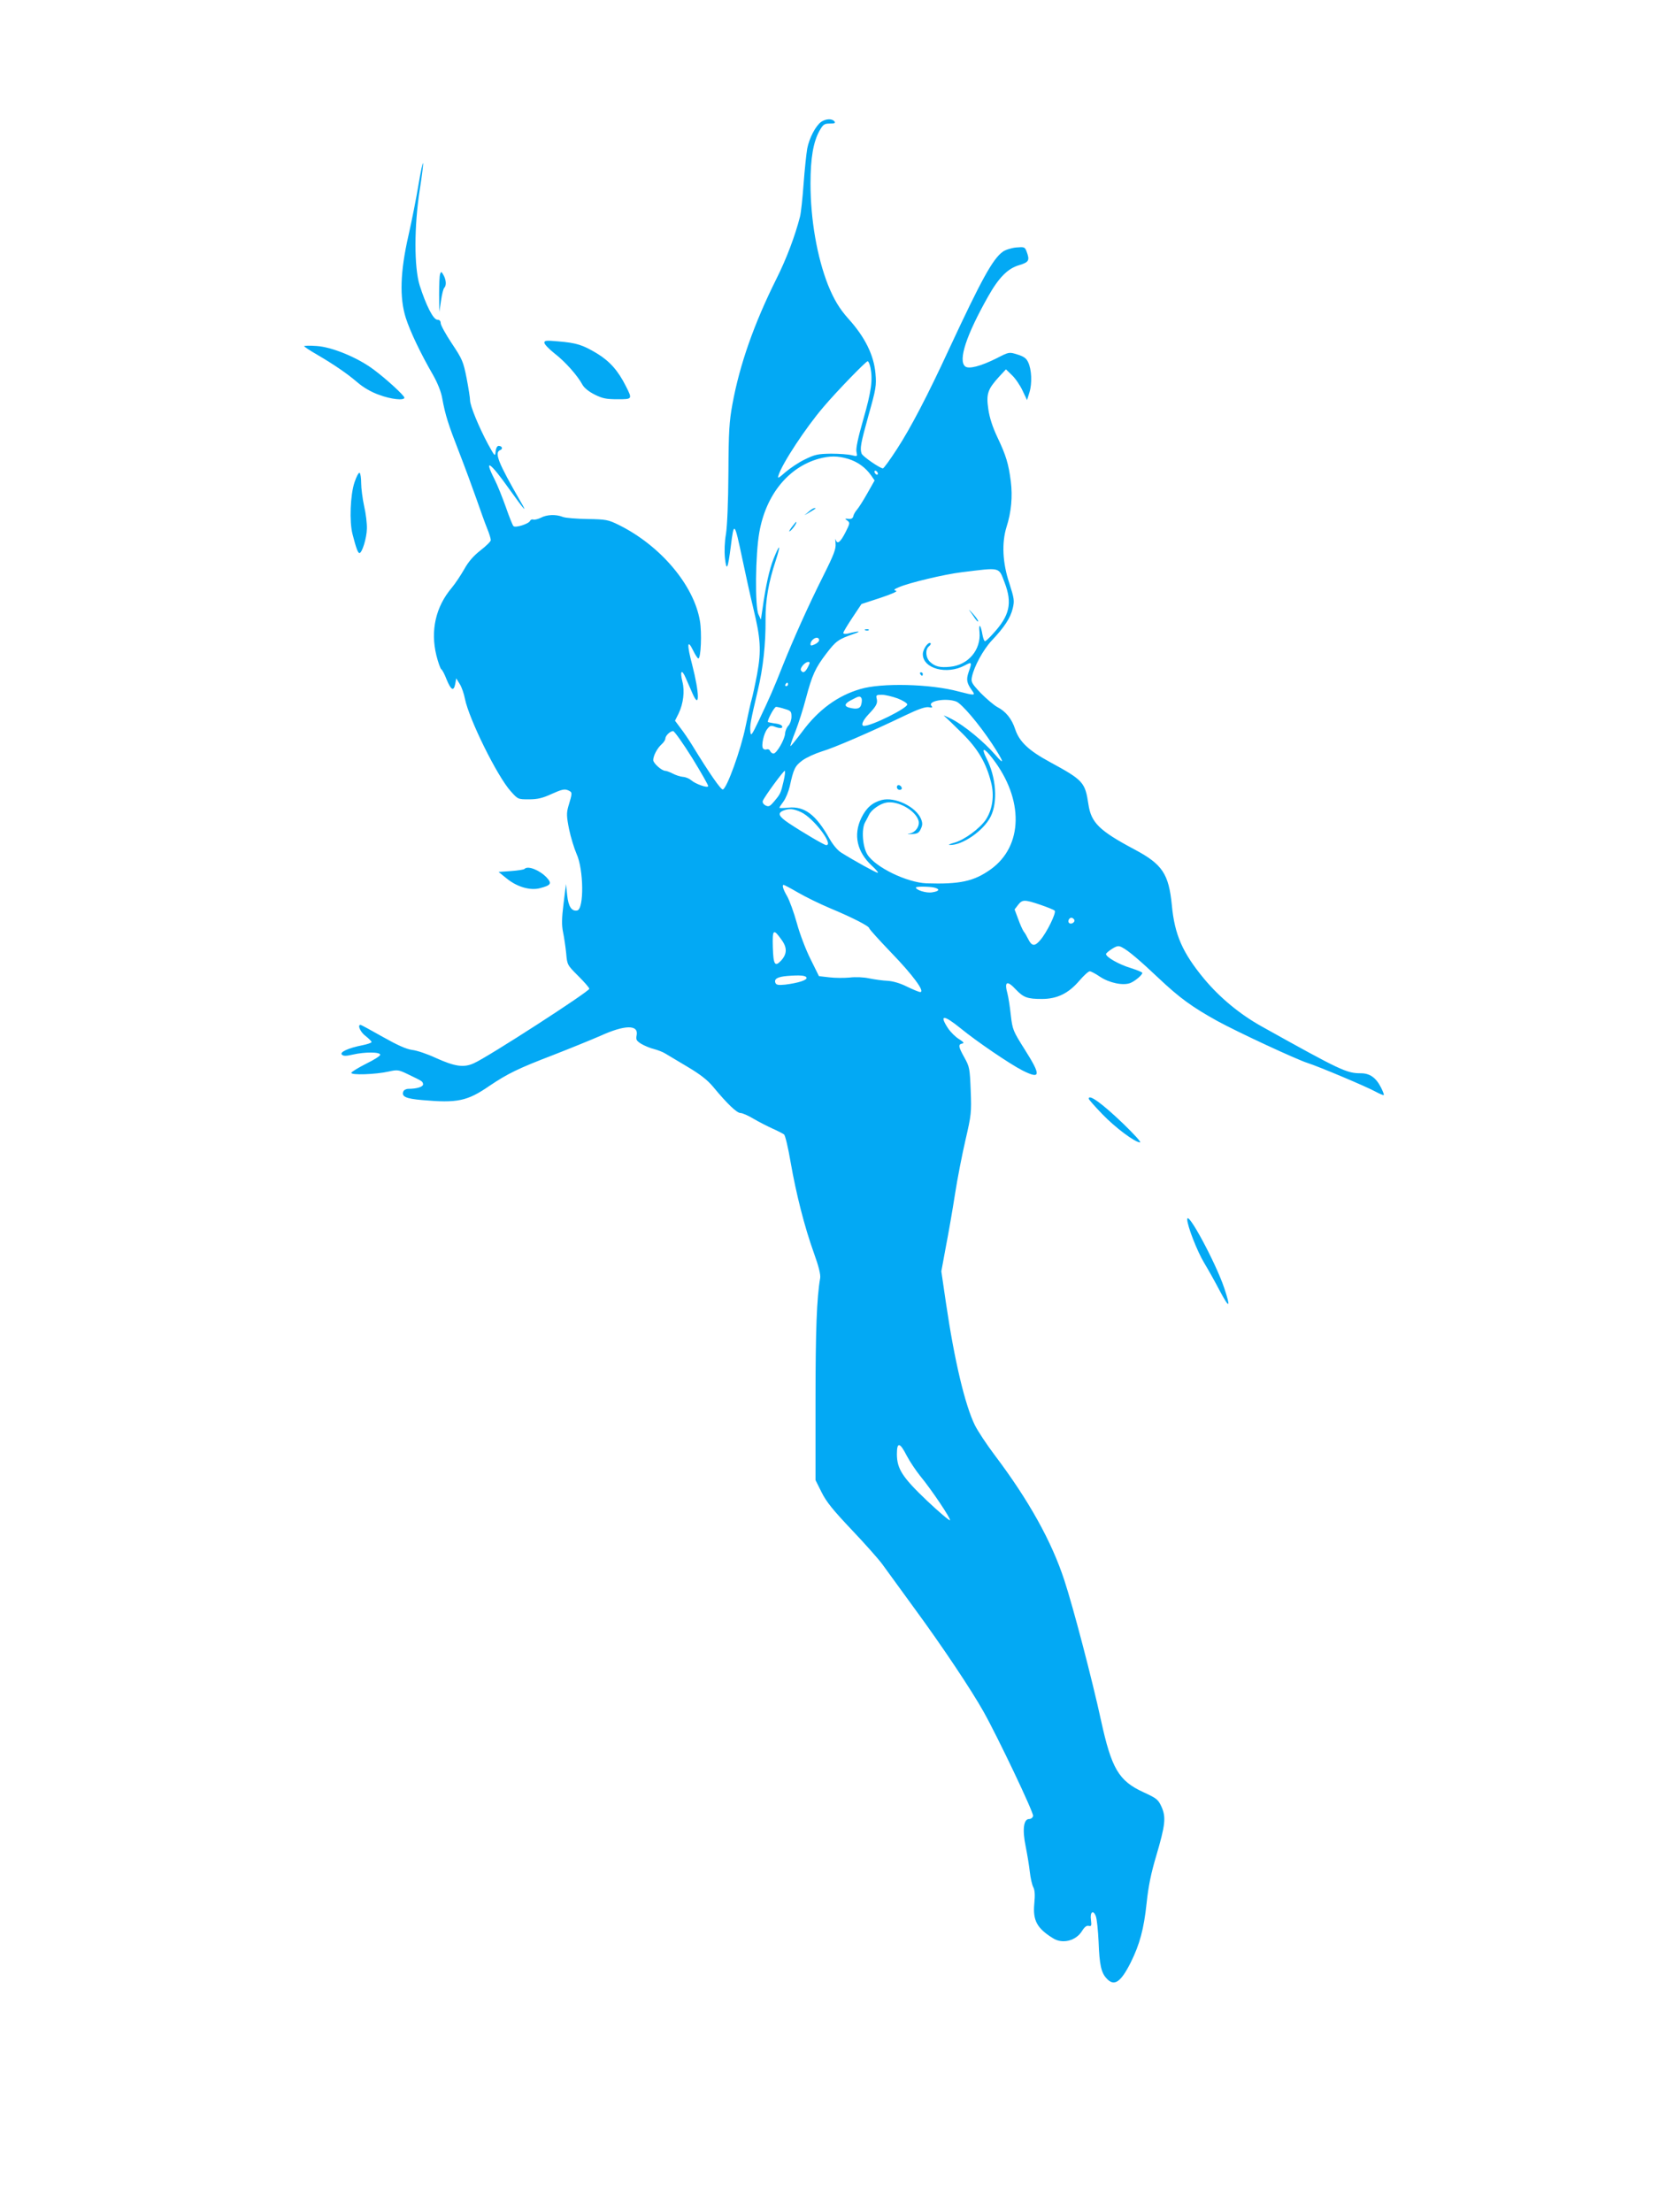 <?xml version="1.0" standalone="no"?>
<!DOCTYPE svg PUBLIC "-//W3C//DTD SVG 20010904//EN"
 "http://www.w3.org/TR/2001/REC-SVG-20010904/DTD/svg10.dtd">
<svg version="1.0" xmlns="http://www.w3.org/2000/svg"
 width="960pt" height="1280pt" viewBox="0 0 960 1280"
 preserveAspectRatio="xMidYMid meet">
<g transform="translate(0,1280) scale(0.1,-0.1)"
fill="#03a9f4" stroke="none">
<path d="M4752 12095 c-32 -23 -69 -93 -81 -155 -5 -30 -15 -122 -21 -205 -6
-82 -15 -168 -21 -190 -28 -109 -78 -243 -137 -360 -128 -257 -212 -494 -254
-725 -18 -98 -22 -157 -23 -395 -1 -173 -7 -308 -14 -354 -8 -46 -10 -99 -6
-140 9 -81 17 -64 34 69 18 145 21 143 66 -71 19 -90 47 -218 63 -284 44 -180
48 -249 23 -386 -12 -63 -26 -127 -31 -144 -5 -16 -21 -88 -36 -160 -27 -133
-107 -355 -131 -363 -11 -3 -76 90 -180 260 -18 29 -47 72 -65 95 l-32 43 21
42 c27 56 36 129 22 183 -16 65 -4 77 20 20 12 -27 29 -67 38 -87 43 -98 41 0
-2 167 -31 117 -28 150 5 83 13 -27 27 -48 31 -48 15 0 21 149 9 218 -35 207
-229 436 -470 555 -61 30 -73 32 -180 34 -63 1 -128 6 -143 12 -40 16 -93 14
-128 -5 -17 -8 -37 -13 -44 -10 -7 2 -15 -1 -18 -8 -7 -17 -85 -42 -96 -30 -5
5 -25 55 -44 110 -20 56 -49 129 -66 162 -63 124 -26 100 86 -58 88 -123 107
-144 67 -75 -133 231 -155 287 -119 301 17 7 10 24 -10 24 -8 0 -15 -13 -17
-32 -3 -32 -4 -30 -44 42 -53 99 -104 222 -104 254 0 13 -9 71 -20 128 -19 96
-25 110 -85 200 -36 54 -65 107 -65 118 0 13 -7 20 -19 20 -24 0 -66 84 -103
200 -32 105 -32 340 1 553 13 82 21 150 19 153 -3 2 -15 -55 -27 -128 -12 -73
-38 -205 -58 -293 -47 -207 -52 -357 -15 -474 25 -78 84 -203 158 -331 26 -46
47 -98 53 -135 18 -98 35 -151 99 -315 33 -85 78 -207 100 -270 22 -63 49
-139 61 -168 12 -29 21 -59 21 -67 0 -8 -27 -34 -59 -59 -41 -32 -70 -65 -95
-110 -20 -35 -52 -83 -72 -107 -93 -110 -124 -247 -89 -391 10 -40 23 -76 28
-80 6 -3 20 -30 31 -59 26 -63 41 -71 50 -27 l6 33 21 -34 c11 -18 24 -56 29
-83 23 -117 187 -450 266 -537 41 -46 42 -46 105 -46 50 0 79 7 133 32 58 26
73 29 94 20 25 -12 25 -12 0 -95 -10 -36 -10 -56 5 -130 10 -48 30 -112 43
-142 42 -91 44 -320 4 -328 -32 -6 -51 22 -58 88 l-7 65 -14 -113 c-11 -87
-11 -126 -3 -165 6 -29 14 -83 18 -121 6 -69 6 -69 70 -133 35 -35 64 -68 64
-74 0 -16 -588 -396 -668 -431 -59 -27 -110 -19 -221 31 -47 22 -108 43 -136
46 -35 5 -86 28 -171 76 -67 38 -124 69 -128 69 -19 0 -1 -42 29 -64 19 -15
35 -31 35 -35 0 -5 -24 -13 -54 -19 -81 -16 -132 -40 -118 -54 9 -9 24 -9 63
0 69 16 159 16 159 -1 0 -7 -37 -30 -82 -52 -45 -23 -83 -46 -85 -52 -5 -15
141 -10 216 7 50 11 56 11 110 -15 85 -41 86 -41 89 -57 3 -16 -35 -28 -85
-28 -13 0 -26 -7 -29 -15 -12 -30 15 -42 108 -50 204 -18 261 -7 390 82 107
72 167 101 370 179 95 37 218 87 273 111 141 64 221 65 209 3 -5 -25 -2 -32
27 -50 19 -11 52 -25 74 -30 22 -6 51 -17 65 -26 14 -8 72 -43 129 -77 74 -44
116 -77 149 -117 81 -98 136 -150 157 -150 11 0 45 -15 75 -33 30 -18 80 -43
110 -57 30 -13 60 -29 67 -34 7 -6 24 -78 38 -161 32 -183 80 -373 135 -526
28 -77 39 -124 36 -144 -20 -115 -27 -306 -27 -709 l0 -460 35 -70 c27 -55 66
-103 173 -216 76 -80 156 -170 178 -200 22 -30 106 -146 187 -257 160 -218
329 -471 400 -598 82 -146 290 -583 286 -602 -2 -10 -12 -18 -23 -18 -32 0
-40 -61 -20 -158 9 -45 20 -111 24 -147 4 -36 13 -76 20 -89 9 -17 11 -44 6
-96 -9 -96 15 -142 107 -199 55 -36 134 -16 169 41 15 24 27 33 39 30 15 -4
17 1 13 33 -7 47 13 63 28 23 6 -15 13 -82 16 -148 5 -133 15 -179 46 -212 44
-49 82 -23 140 92 52 105 76 193 92 344 10 97 26 174 55 271 53 180 58 224 32
284 -20 44 -27 50 -105 86 -144 66 -185 137 -246 416 -51 235 -160 652 -212
810 -73 224 -205 462 -402 723 -47 62 -99 141 -116 175 -57 117 -118 372 -167
706 l-27 184 26 141 c15 77 39 214 53 305 14 91 42 233 61 315 33 143 35 157
30 285 -5 128 -7 138 -36 190 -35 63 -38 77 -13 82 13 2 8 9 -19 26 -20 12
-48 40 -63 62 -53 81 -26 80 74 -1 89 -73 284 -206 357 -243 106 -53 108 -29
13 121 -68 108 -71 114 -81 200 -5 48 -14 104 -19 123 -20 72 -3 80 49 24 44
-46 67 -54 150 -54 88 0 154 32 217 106 26 30 52 54 60 54 7 0 34 -14 60 -32
53 -35 132 -52 174 -36 26 10 70 46 70 59 0 4 -30 16 -67 28 -67 20 -143 63
-143 81 0 4 16 18 35 30 29 18 38 19 57 9 36 -18 104 -76 214 -180 120 -113
191 -165 339 -247 119 -65 455 -221 520 -242 64 -20 346 -139 394 -166 24 -13
46 -22 48 -20 3 2 -5 22 -16 44 -29 57 -65 82 -116 82 -83 0 -115 15 -576 272
-125 70 -240 165 -331 274 -125 151 -171 255 -187 426 -18 181 -54 237 -216
323 -205 109 -251 155 -267 262 -19 127 -30 139 -223 244 -122 66 -176 117
-200 188 -20 62 -55 105 -104 130 -20 11 -62 47 -95 80 -53 56 -58 65 -52 94
12 60 65 157 114 210 74 78 109 132 122 186 11 45 9 57 -20 148 -39 117 -44
232 -16 323 28 87 36 177 25 265 -13 101 -27 149 -78 256 -27 57 -45 112 -52
161 -13 89 -4 115 61 187 l41 44 35 -34 c20 -19 47 -59 61 -89 l26 -55 14 45
c16 52 13 132 -8 175 -10 22 -26 33 -62 44 -48 15 -48 15 -120 -22 -92 -46
-161 -64 -182 -47 -42 35 7 182 133 405 62 110 114 162 180 181 56 17 62 27
42 80 -10 25 -13 26 -61 22 -28 -3 -63 -14 -77 -25 -58 -42 -124 -163 -308
-558 -127 -275 -225 -462 -303 -582 -40 -62 -77 -113 -82 -113 -17 0 -117 69
-123 85 -11 30 -6 57 40 223 43 152 46 171 40 240 -9 107 -61 212 -157 318
-52 58 -84 112 -118 196 -63 161 -101 377 -101 586 0 147 16 242 53 307 20 35
27 40 59 40 28 0 34 3 26 13 -14 17 -49 15 -76 -3z m285 -1422 c14 -71 5 -138
-41 -298 -31 -108 -44 -169 -40 -189 6 -28 6 -28 -27 -20 -19 5 -73 9 -120 9
-76 -1 -94 -5 -151 -33 -36 -17 -86 -51 -113 -74 -42 -37 -47 -39 -40 -18 21
68 158 276 260 395 78 92 246 265 256 265 4 0 12 -17 16 -37z m-129 -528 c54
-17 99 -48 133 -96 l20 -29 -43 -76 c-23 -41 -50 -83 -59 -93 -9 -10 -19 -27
-21 -37 -3 -13 -11 -18 -28 -16 -22 2 -23 1 -7 -10 16 -12 16 -16 -10 -67 -30
-59 -48 -73 -57 -44 -3 10 -3 1 -1 -21 3 -32 -8 -62 -72 -190 -84 -167 -174
-368 -235 -521 -50 -127 -76 -186 -135 -310 -44 -92 -48 -97 -51 -67 -3 35 0
54 43 237 31 129 46 270 45 410 -1 111 17 215 59 342 31 96 24 101 -13 9 -24
-61 -45 -154 -64 -291 l-9 -60 -14 30 c-21 44 -18 349 5 475 38 217 168 377
345 426 63 17 108 17 169 -1z m172 -86 c0 -6 -4 -7 -10 -4 -5 3 -10 11 -10 16
0 6 5 7 10 4 6 -3 10 -11 10 -16z m733 -629 c46 -120 30 -192 -67 -297 -21
-24 -42 -43 -46 -43 -5 0 -11 17 -15 38 -10 59 -23 69 -17 14 9 -102 -65 -190
-170 -200 -58 -6 -87 1 -116 28 -26 24 -29 72 -7 90 9 7 13 15 10 18 -12 12
-45 -33 -45 -63 0 -84 139 -121 243 -65 41 22 43 20 22 -39 -15 -44 -11 -64
21 -108 20 -28 14 -28 -79 -4 -162 44 -447 51 -569 14 -131 -38 -242 -120
-334 -244 -37 -49 -68 -88 -70 -86 -2 2 11 41 30 88 18 47 45 132 60 190 36
135 54 174 118 258 56 73 69 82 158 113 50 17 31 19 -34 2 -15 -3 -26 -2 -26
4 0 6 24 45 53 89 l52 78 110 36 c66 22 102 38 90 41 -16 4 -13 8 18 21 58 25
262 74 362 86 228 28 213 32 248 -59z m-1073 -333 c0 -8 -11 -19 -25 -25 -20
-9 -25 -9 -25 1 0 17 20 37 37 37 7 0 13 -6 13 -13z m-65 -157 c-16 -31 -29
-37 -40 -19 -8 13 23 49 42 49 11 0 11 -5 -2 -30z m-115 -100 c0 -5 -5 -10
-11 -10 -5 0 -7 5 -4 10 3 6 8 10 11 10 2 0 4 -4 4 -10z m634 -81 c31 -12 56
-28 56 -35 0 -22 -205 -124 -250 -124 -20 0 -9 30 26 67 46 48 54 65 47 91 -5
20 -1 22 30 22 19 0 60 -10 91 -21z m-209 1 c3 -5 3 -21 -1 -35 -6 -26 -26
-31 -72 -19 -30 9 -24 25 19 46 39 21 46 22 54 8z m548 -19 c32 -12 132 -130
208 -245 69 -105 76 -131 17 -62 -63 73 -179 169 -250 205 -35 18 -54 25 -43
17 11 -9 57 -53 103 -99 91 -90 139 -172 167 -284 20 -76 8 -157 -30 -215 -34
-51 -126 -119 -183 -134 -26 -7 -38 -13 -26 -13 72 -3 195 82 236 163 43 84
33 228 -24 339 -32 64 -15 64 35 -1 183 -237 178 -507 -10 -642 -98 -70 -179
-87 -372 -81 -114 5 -296 93 -342 167 -28 46 -35 147 -13 186 7 13 18 33 23
44 13 28 62 63 99 70 66 13 169 -44 187 -104 9 -31 -17 -69 -52 -75 -17 -3
-13 -4 12 -3 33 1 42 6 53 29 11 23 11 34 2 58 -30 72 -152 130 -228 110 -55
-15 -89 -45 -118 -104 -47 -98 -25 -196 61 -276 25 -23 40 -41 34 -41 -10 0
-140 72 -210 116 -22 13 -49 46 -69 81 -78 139 -144 189 -237 180 -29 -3 -53
-3 -53 -1 0 3 11 20 24 37 13 18 29 57 36 87 22 101 30 118 73 150 23 17 74
40 112 52 69 20 280 111 486 210 75 36 114 49 133 46 20 -4 24 -2 16 8 -24 28
84 47 143 25z m-992 -43 c35 -10 39 -14 39 -45 0 -18 -8 -41 -17 -51 -10 -10
-19 -30 -20 -46 -2 -35 -49 -116 -67 -116 -8 0 -16 7 -20 15 -3 8 -12 12 -20
9 -8 -3 -17 0 -21 6 -11 17 5 88 25 112 16 21 22 22 49 11 17 -6 33 -7 36 -3
7 12 -10 21 -47 25 -17 3 -32 6 -34 7 -7 7 36 88 47 88 6 0 29 -5 50 -12z
m-536 -283 c53 -86 95 -160 93 -164 -4 -12 -74 13 -99 35 -10 9 -31 18 -47 19
-15 1 -42 10 -59 19 -18 9 -37 16 -43 16 -21 0 -70 44 -70 62 0 25 23 69 49
92 12 11 21 25 21 32 0 17 28 44 45 44 7 0 57 -70 110 -155z m529 -136 c-16
-69 -18 -73 -56 -118 -24 -28 -30 -30 -49 -21 -12 7 -18 17 -15 26 9 24 119
174 127 174 4 0 1 -28 -7 -61z m101 -178 c72 -33 192 -191 146 -191 -11 0
-135 73 -215 126 -60 40 -69 59 -33 74 34 13 58 11 102 -9z m-16 -466 c43 -25
125 -65 182 -89 134 -56 229 -105 229 -117 0 -5 58 -69 128 -142 123 -127 197
-227 167 -227 -7 0 -41 14 -76 31 -40 20 -81 32 -113 34 -28 1 -76 8 -106 14
-31 7 -80 9 -112 5 -32 -3 -85 -3 -118 1 l-61 7 -48 97 c-27 53 -63 147 -80
210 -17 62 -43 132 -56 155 -24 41 -31 66 -20 66 3 0 41 -20 84 -45z m789 29
c33 -9 27 -21 -14 -27 -33 -6 -94 13 -94 28 0 7 81 6 108 -1z m612 -99 c41
-14 78 -29 83 -34 11 -11 -45 -126 -83 -170 -32 -38 -49 -37 -70 5 -8 16 -19
36 -26 44 -6 8 -21 41 -32 72 l-21 56 20 26 c25 32 37 32 129 1z m196 -86 c8
-14 -18 -31 -30 -19 -9 9 0 30 14 30 5 0 12 -5 16 -11z m-1694 -116 c34 -46
33 -83 -3 -122 -35 -37 -44 -22 -47 78 -3 105 3 110 50 44z m145 -220 c5 -14
-50 -31 -123 -40 -40 -4 -52 -2 -57 10 -9 23 12 35 68 40 76 6 108 3 112 -10z
m580 -2766 c18 -34 53 -86 77 -116 67 -81 180 -250 173 -257 -3 -4 -63 47
-132 112 -143 136 -175 185 -175 271 0 71 17 69 57 -10z"/>
<path d="M4679 9839 l-24 -20 30 17 c39 24 40 24 28 24 -6 0 -21 -9 -34 -21z"/>
<path d="M4580 9748 c-15 -21 -17 -28 -6 -19 16 13 41 51 33 51 -2 0 -14 -15
-27 -32z"/>
<path d="M5611 9266 c9 -12 23 -32 32 -46 10 -13 17 -20 17 -14 0 6 -15 26
-32 45 -18 20 -26 26 -17 15z"/>
<path d="M5008 9153 c7 -3 16 -2 19 1 4 3 -2 6 -13 5 -11 0 -14 -3 -6 -6z"/>
<path d="M5325 8900 c3 -5 8 -10 11 -10 2 0 4 5 4 10 0 6 -5 10 -11 10 -5 0
-7 -4 -4 -10z"/>
<path d="M5190 8246 c0 -9 7 -16 16 -16 9 0 14 5 12 12 -6 18 -28 21 -28 4z"/>
<path d="M2547 11215 c-4 -9 -6 -62 -6 -118 l1 -102 10 65 c5 36 13 69 19 75
13 13 11 46 -5 74 -11 20 -14 21 -19 6z"/>
<path d="M3150 10817 c0 -9 27 -37 60 -63 61 -47 132 -127 161 -181 10 -18 38
-40 70 -56 44 -22 66 -27 132 -27 87 0 87 0 49 75 -45 90 -93 144 -166 189
-85 51 -119 62 -228 71 -67 6 -78 5 -78 -8z"/>
<path d="M1760 10797 c0 -3 33 -25 73 -48 99 -58 174 -109 236 -162 32 -28 80
-56 123 -71 68 -26 148 -35 148 -17 0 12 -103 107 -177 162 -93 70 -241 131
-330 137 -40 3 -73 2 -73 -1z"/>
<path d="M2051 10008 c-24 -73 -30 -226 -11 -299 20 -78 31 -109 40 -109 15 0
42 86 43 141 1 30 -6 89 -16 131 -9 42 -17 102 -17 132 0 30 -4 57 -9 60 -5 4
-19 -22 -30 -56z"/>
<path d="M3036 7773 c-4 -5 -40 -10 -79 -13 l-72 -5 47 -38 c60 -49 136 -71
193 -56 64 17 70 27 38 62 -41 43 -108 69 -127 50z"/>
<path d="M6300 6443 c0 -5 35 -44 78 -89 76 -79 190 -164 219 -164 9 0 -35 48
-97 108 -124 119 -200 173 -200 145z"/>
<path d="M6870 5745 c0 -37 57 -184 98 -252 23 -38 64 -111 91 -163 56 -105
64 -99 25 18 -48 143 -213 451 -214 397z"/>
</g>
</svg>

